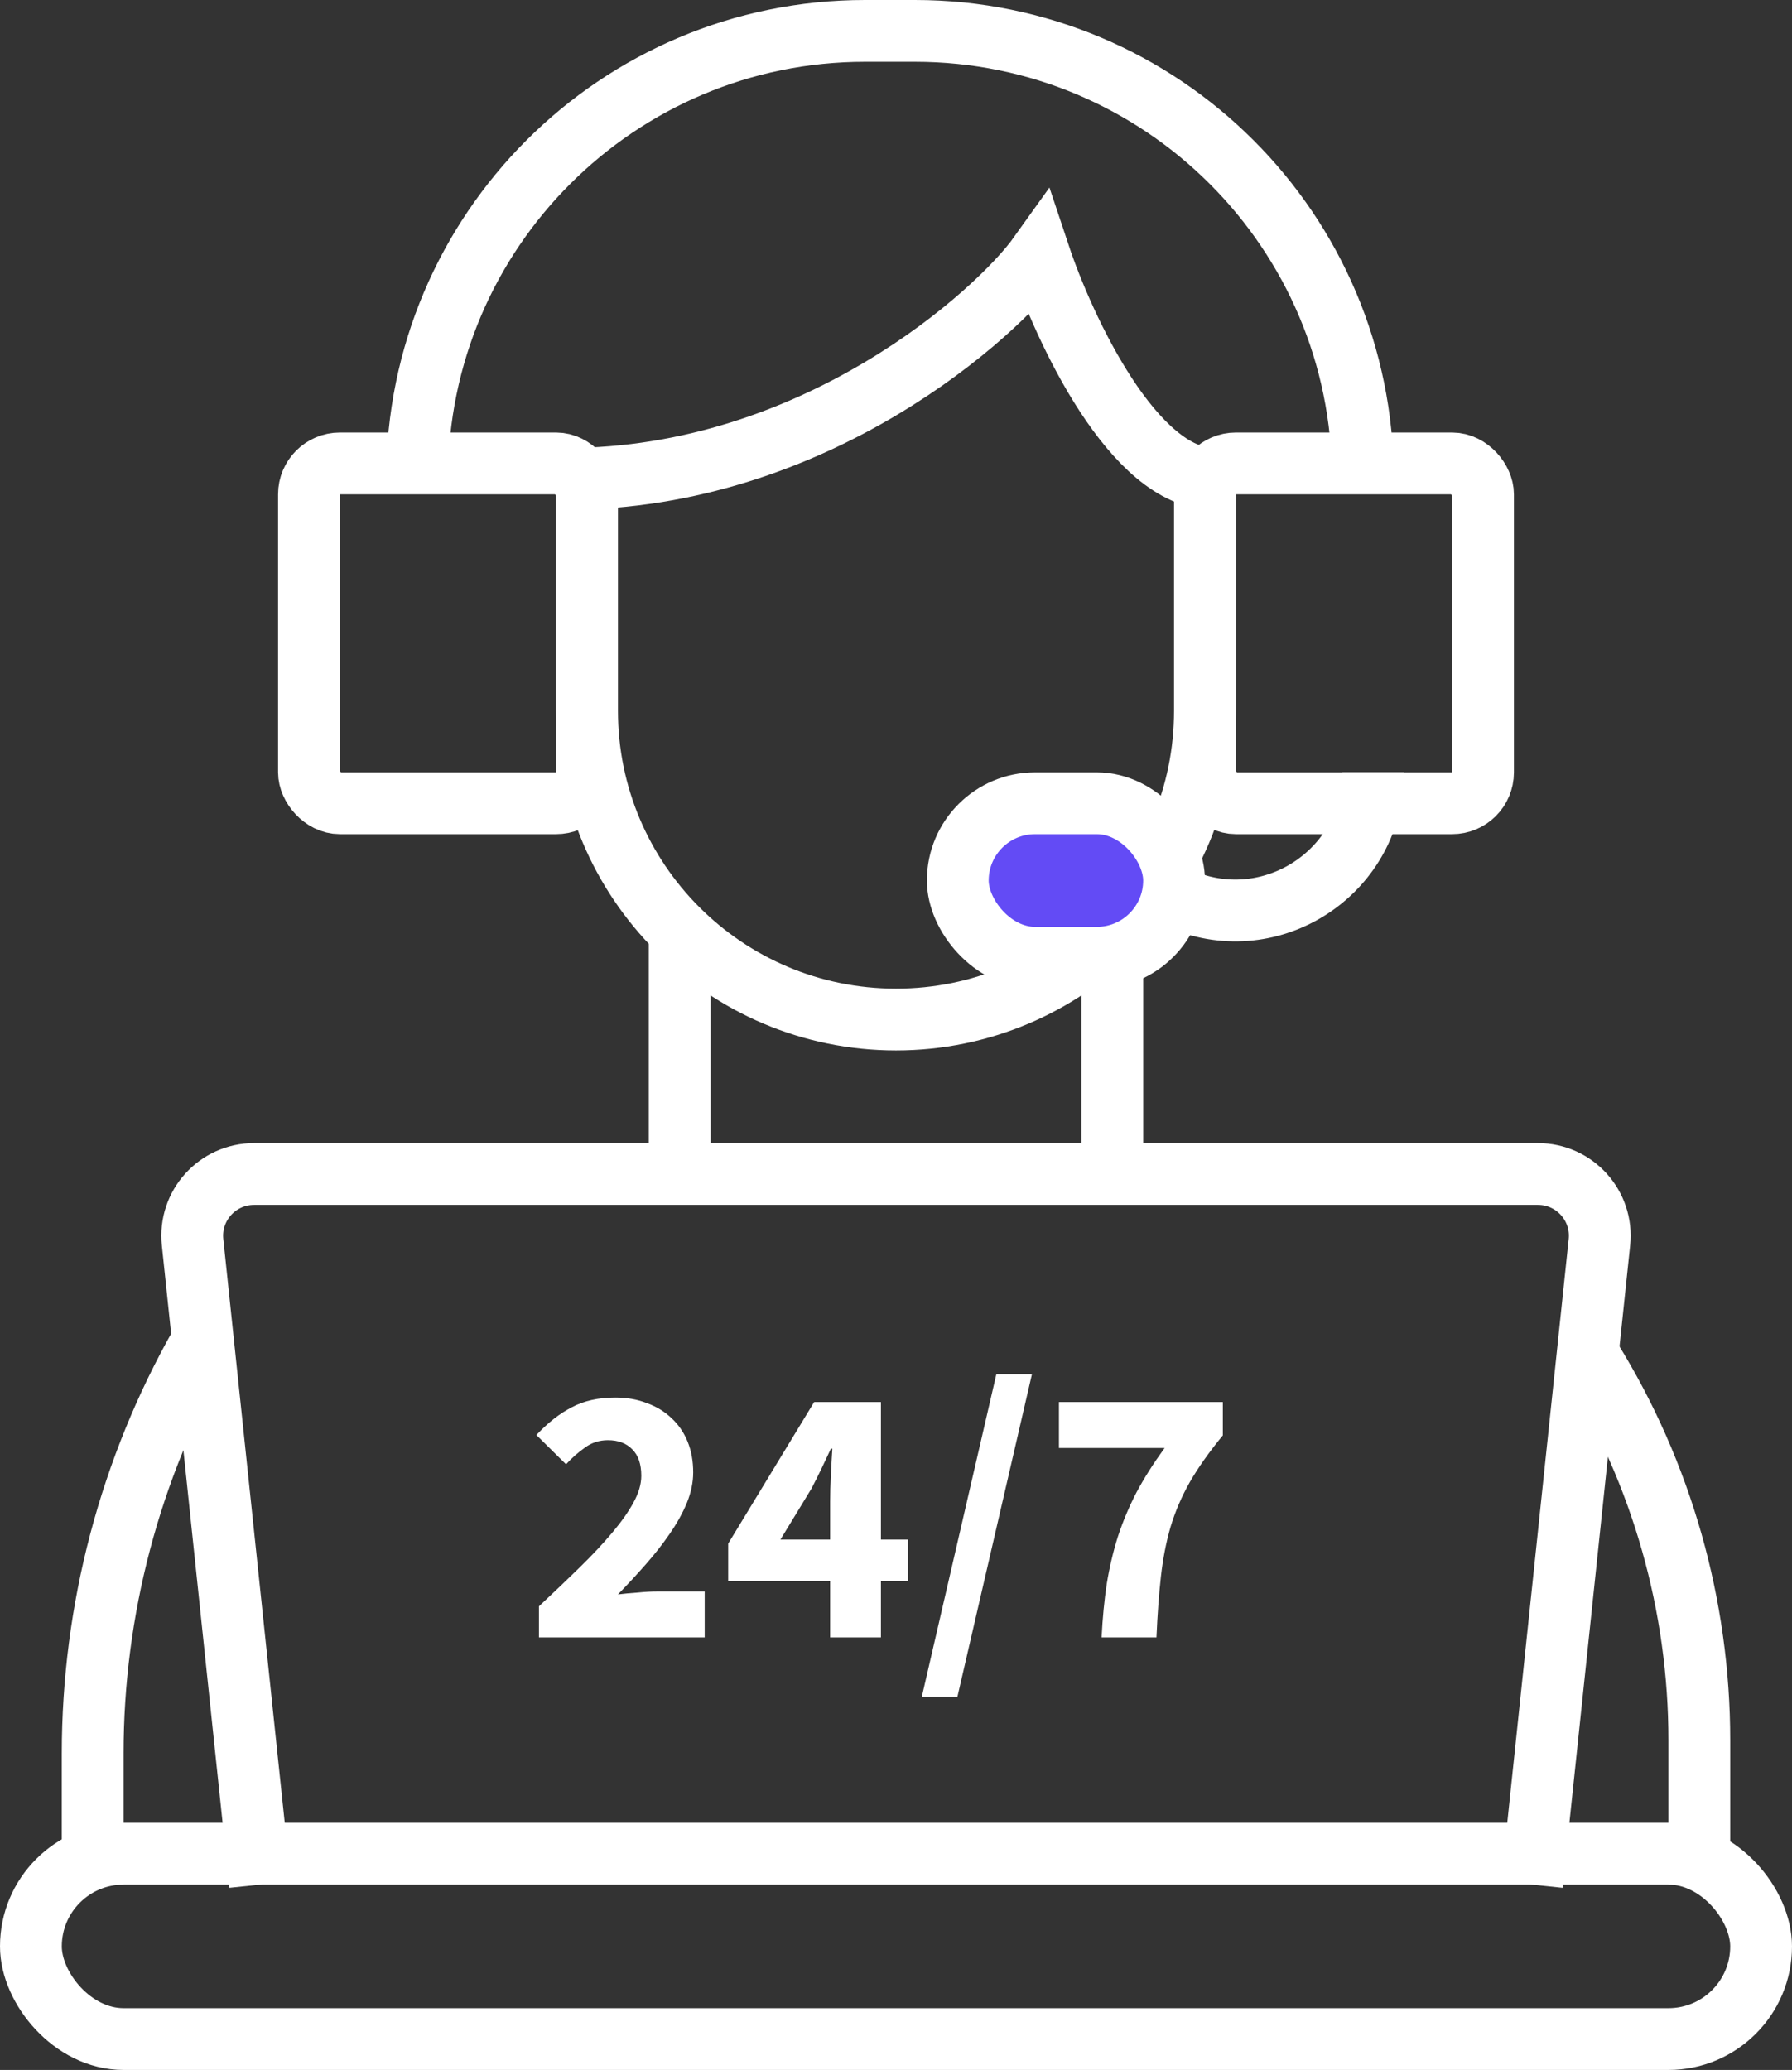 <?xml version="1.0" encoding="UTF-8"?> <svg xmlns="http://www.w3.org/2000/svg" width="58" height="67" viewBox="0 0 58 67" fill="none"><rect x="0" y="0" width="58" height="67" fill="#333333" stroke="none"/> <path d="M18.334 15.5C26.389 15.5 32.297 10.13 33.639 8.25C34.445 10.667 36.7 15.5 39.278 15.5" stroke="white" stroke-width="2"></path> <path d="M19 15V23C19 28.523 23.477 33 29 33V33C34.523 33 39 28.523 39 23V15" stroke="white" stroke-width="2"></path> <path d="M55 61L55 56.327C55 51.973 53.788 47.705 51.5 44V44M3 61L3 56.757C3 52.11 4.206 47.542 6.5 43.5V43.5" stroke="white" stroke-width="2"></path> <path d="M44.111 15.5V15.5C44.111 7.492 37.619 1 29.611 1L28 1C19.992 1 13.5 7.492 13.5 15.5V15.5" stroke="white" stroke-width="2"></path> <rect x="10" y="15" width="9" height="11" rx="1" stroke="white" stroke-width="2"></rect> <rect x="39" y="15" width="9" height="11" rx="1" stroke="white" stroke-width="2"></rect> <path d="M22 30V38" stroke="white" stroke-width="2"></path> <path d="M36 30V38" stroke="white" stroke-width="2"></path> <rect x="1" y="60" width="56" height="6" rx="3" stroke="white" stroke-width="2"></rect> <rect x="31" y="26" width="7" height="5" rx="2.5" fill="#634BF5" stroke="white" stroke-width="2"></rect> <path d="M38 29.028L38.41 29.182C41.33 30.276 44.444 28.118 44.444 25V25" stroke="white" stroke-width="2"></path> <path d="M8.421 61L6.233 40.209C6.108 39.029 7.034 38 8.222 38H49.778C50.966 38 51.892 39.029 51.767 40.209L49.579 61" stroke="white" stroke-width="2"></path> <path d="M17.444 53V51.992C17.932 51.536 18.376 51.112 18.776 50.72C19.184 50.32 19.532 49.948 19.82 49.604C20.116 49.252 20.344 48.928 20.504 48.632C20.672 48.328 20.756 48.04 20.756 47.768C20.756 47.392 20.66 47.108 20.468 46.916C20.276 46.716 20.012 46.616 19.676 46.616C19.396 46.616 19.148 46.696 18.932 46.856C18.716 47.008 18.512 47.188 18.32 47.396L17.36 46.448C17.736 46.048 18.12 45.748 18.512 45.548C18.904 45.34 19.372 45.236 19.916 45.236C20.292 45.236 20.632 45.296 20.936 45.416C21.248 45.528 21.516 45.692 21.74 45.908C21.964 46.116 22.136 46.368 22.256 46.664C22.376 46.96 22.436 47.292 22.436 47.66C22.436 47.98 22.368 48.308 22.232 48.644C22.096 48.972 21.912 49.304 21.68 49.64C21.456 49.968 21.196 50.3 20.9 50.636C20.612 50.964 20.312 51.288 20 51.608C20.192 51.584 20.404 51.564 20.636 51.548C20.876 51.524 21.088 51.512 21.272 51.512H22.808V53H17.444ZM26.868 53V51.176H23.568V49.964L26.352 45.38H28.512V49.832H29.388V51.176H28.512V53H26.868ZM25.26 49.832H26.868V48.596C26.868 48.348 26.876 48.064 26.892 47.744C26.908 47.416 26.924 47.132 26.94 46.892H26.892C26.796 47.1 26.696 47.312 26.592 47.528C26.488 47.744 26.38 47.96 26.268 48.176L25.26 49.832ZM29.836 54.92L32.248 44.48H33.4L30.988 54.92H29.836ZM35.654 53C35.686 52.368 35.742 51.788 35.822 51.26C35.91 50.724 36.03 50.216 36.182 49.736C36.342 49.248 36.542 48.772 36.782 48.308C37.03 47.844 37.334 47.364 37.694 46.868H34.274V45.38H39.578V46.46C39.138 46.996 38.782 47.5 38.51 47.972C38.246 48.436 38.038 48.92 37.886 49.424C37.742 49.92 37.638 50.456 37.574 51.032C37.51 51.6 37.462 52.256 37.43 53H35.654Z" fill="white"></path> </svg> 